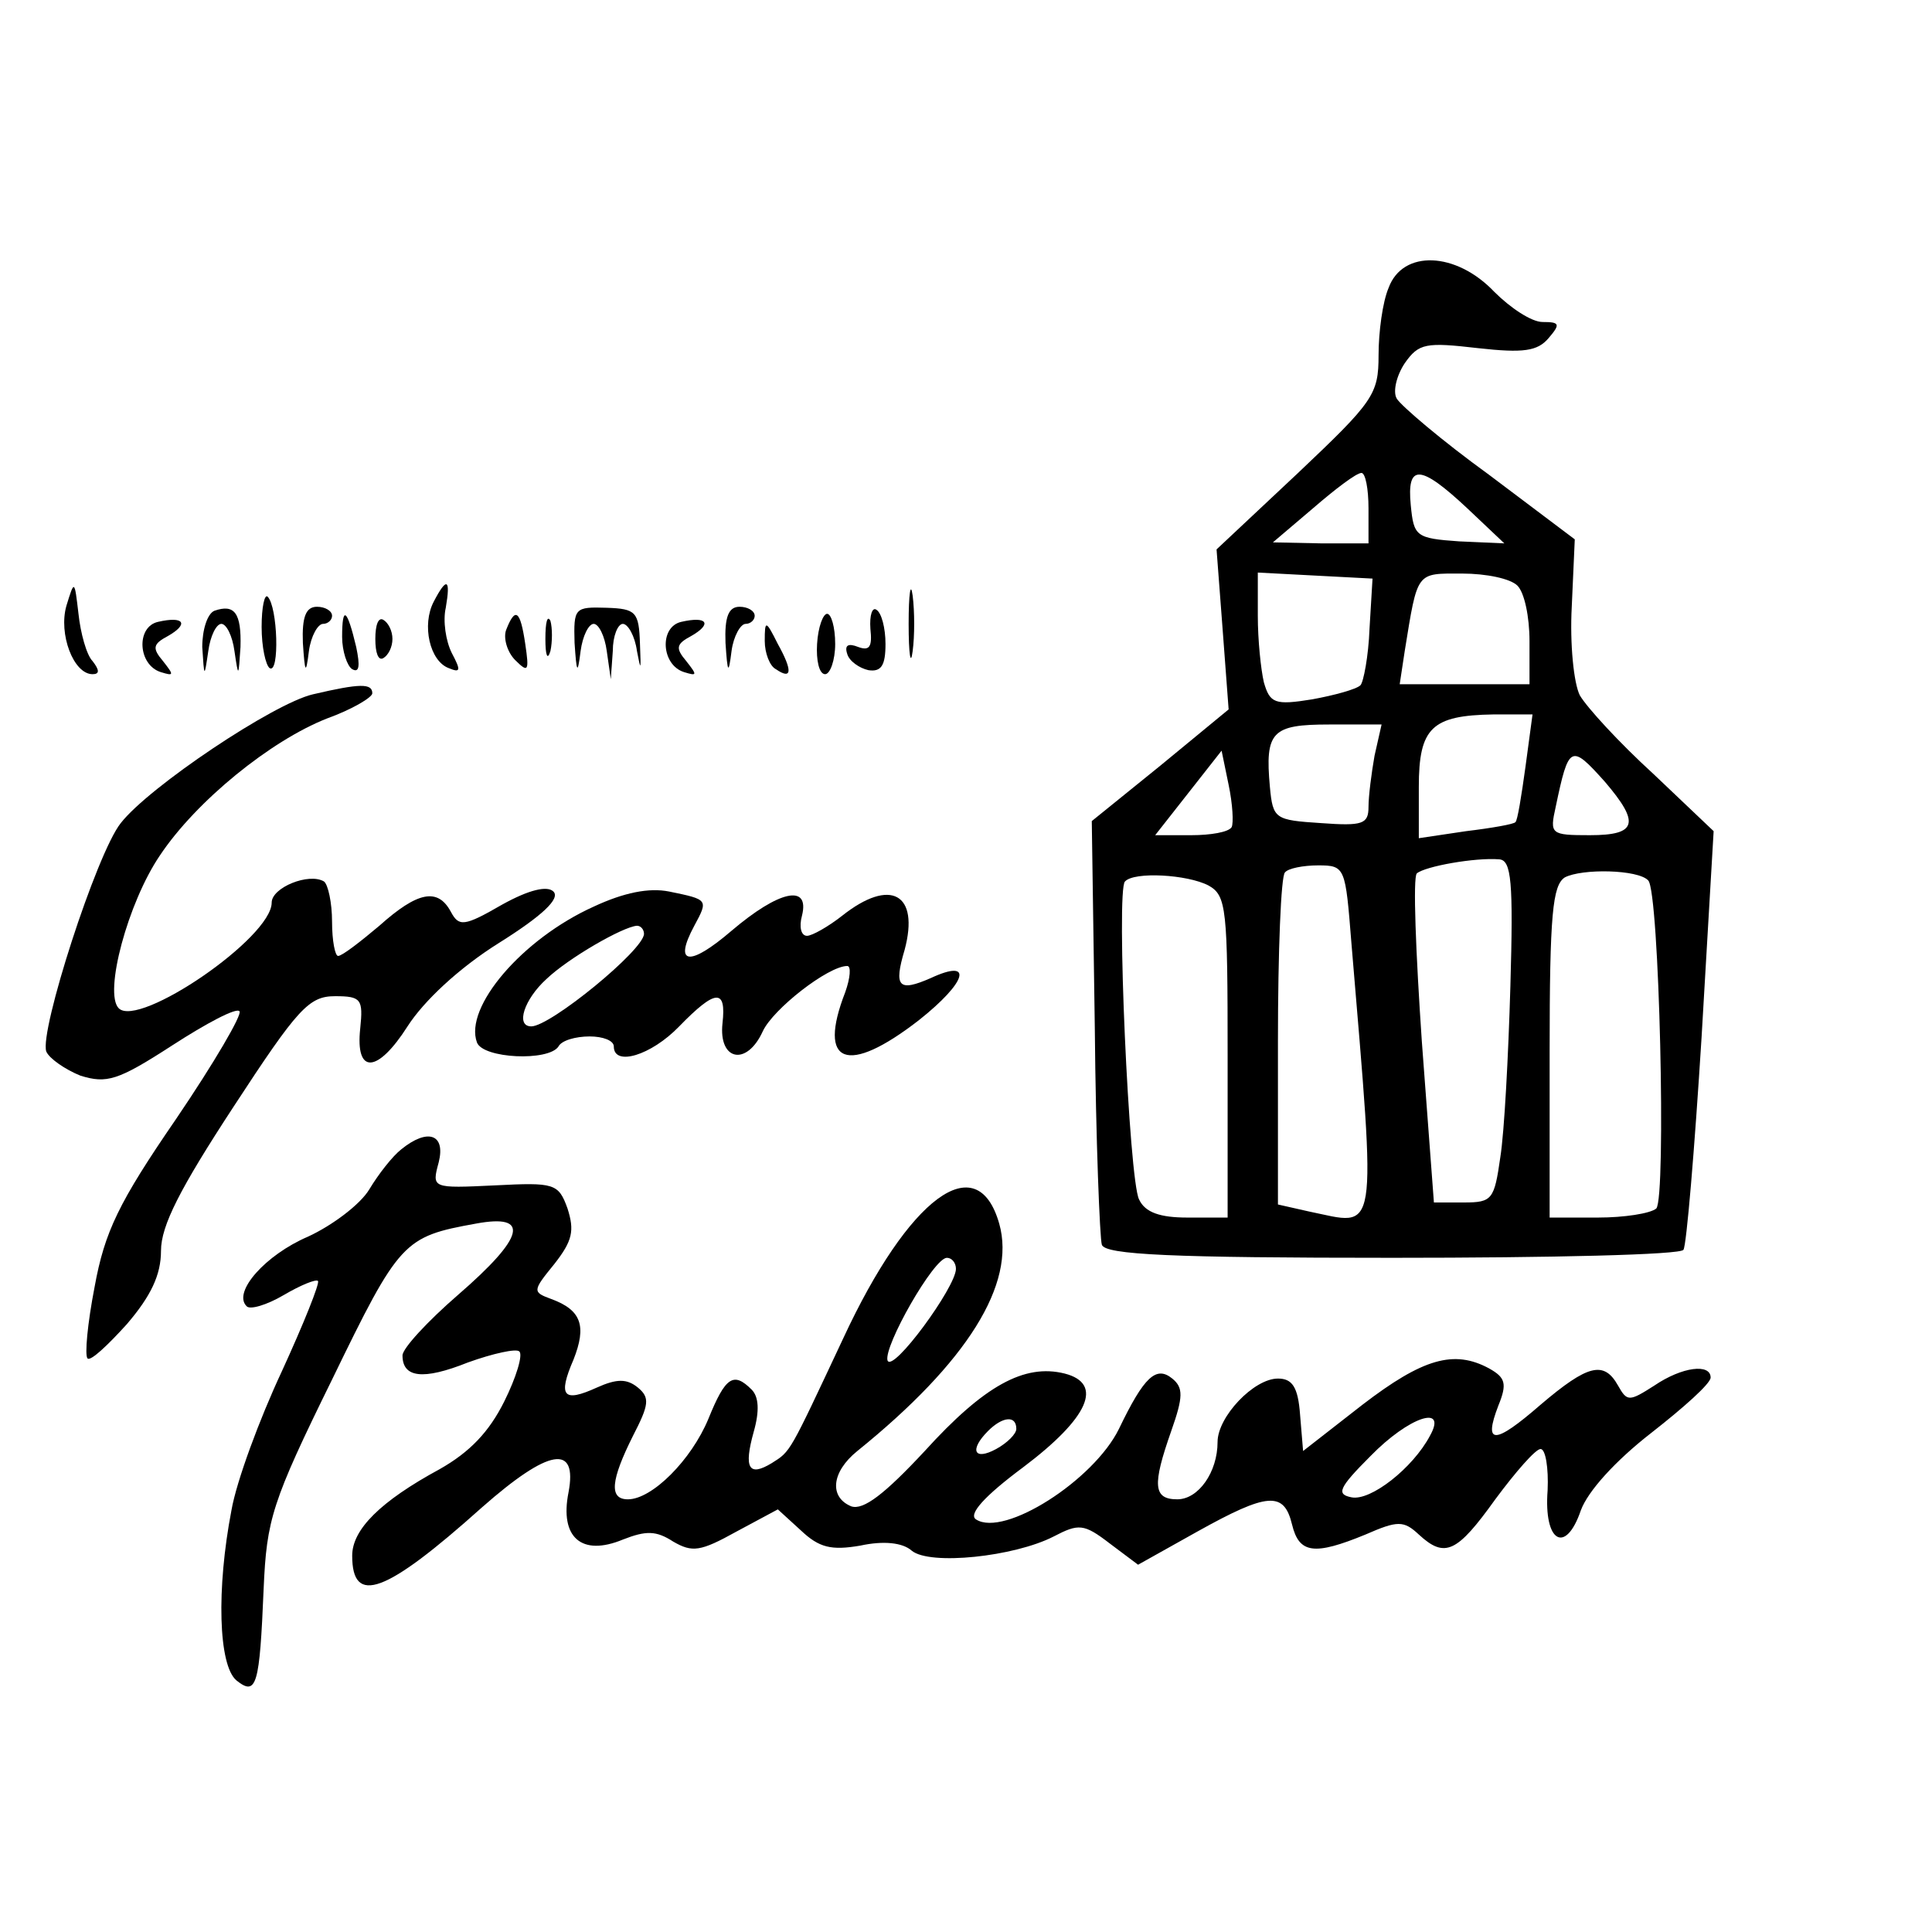 <?xml version="1.0" standalone="no"?>
<!DOCTYPE svg PUBLIC "-//W3C//DTD SVG 20010904//EN"
 "http://www.w3.org/TR/2001/REC-SVG-20010904/DTD/svg10.dtd">
<svg version="1.0" xmlns="http://www.w3.org/2000/svg"
 width="192pt" height="192pt" viewBox="0 0 192 192"
 preserveAspectRatio="xMidYMid meet">
<g transform="translate(0,192) scale(0.1,-0.1)"
fill="#000000" stroke="none">
<path d="M1380 1634 c-6 -14 -10 -44 -10 -67 0 -39 -5 -46 -80 -117 l-81 -76
6 -79 6 -80 -68 -56 -68 -55 3 -205 c1 -112 5 -210 7 -216 3 -10 70 -13 289
-13 157 0 287 3 289 8 3 4 11 99 18 211 l12 205 -60 57 c-34 31 -66 66 -73 78
-6 12 -10 51 -8 88 l3 67 -85 64 c-47 34 -88 69 -92 76 -4 7 0 23 8 35 14 20
21 21 73 15 45 -5 59 -3 70 10 12 14 11 16 -6 16 -11 0 -32 14 -48 30 -38 40
-91 42 -105 4z m-20 -219 l0 -35 -47 0 -48 1 40 34 c22 19 43 35 48 35 4 0 7
-16 7 -35z m98 0 l37 -35 -45 2 c-43 3 -45 5 -48 36 -4 41 9 41 56 -3z m-97
-120 c-1 -27 -6 -53 -9 -56 -4 -4 -26 -10 -48 -14 -37 -6 -42 -4 -48 17 -3 13
-6 42 -6 66 l0 43 57 -3 57 -3 -3 -50z m147 43 c7 -7 12 -31 12 -55 l0 -43
-65 0 -64 0 5 33 c13 80 11 77 57 77 24 0 48 -5 55 -12z m8 -180 c-4 -29 -8
-54 -10 -55 -1 -2 -24 -6 -49 -9 l-47 -7 0 51 c0 59 13 71 74 72 l39 0 -7 -52z
m-150 11 c-3 -17 -6 -40 -6 -51 0 -17 -6 -19 -47 -16 -46 3 -48 4 -51 36 -5
55 2 62 59 62 l52 0 -7 -31z m-142 -71 c-3 -5 -21 -8 -40 -8 l-36 0 33 42 33
42 7 -34 c4 -19 5 -38 3 -42z m371 45 c35 -41 32 -53 -15 -53 -39 0 -40 1 -34
28 13 62 15 63 49 25z m-94 -203 c-2 -69 -6 -145 -10 -170 -6 -42 -8 -45 -36
-45 l-30 0 -12 160 c-6 88 -9 163 -5 167 8 7 58 16 82 14 12 -1 14 -22 11
-126z m-158 43 c25 -299 27 -281 -42 -267 l-31 7 0 162 c0 89 3 165 7 168 3 4
18 7 33 7 27 0 27 -2 33 -77z m295 62 c11 -11 18 -315 8 -326 -6 -5 -32 -9
-58 -9 l-48 0 0 165 c0 137 3 165 15 173 17 9 73 8 83 -3z m-437 -5 c18 -10
19 -23 19 -170 l0 -160 -40 0 c-27 0 -42 5 -48 18 -10 19 -23 308 -14 316 9
10 62 7 83 -4z"/>
<path d="M903 1300 c0 -30 2 -43 4 -27 2 15 2 39 0 55 -2 15 -4 2 -4 -28z"/>
<path d="M66 1318 c-8 -28 7 -68 26 -68 7 0 7 4 0 13 -6 6 -12 28 -14 47 -4
34 -4 34 -12 8z"/>
<path d="M431 1322 c-12 -23 -4 -59 15 -66 12 -5 12 -2 3 15 -6 12 -9 32 -6
45 5 29 1 31 -12 6z"/>
<path d="M260 1297 c0 -20 4 -38 8 -41 10 -6 8 61 -2 71 -3 3 -6 -10 -6 -30z"/>
<path d="M213 1313 c-7 -3 -12 -19 -12 -36 2 -31 2 -31 6 -4 2 15 8 27 13 27
5 0 11 -12 13 -27 4 -27 4 -26 6 4 1 34 -6 43 -26 36z"/>
<path d="M301 1281 c2 -30 3 -32 6 -8 2 15 9 27 14 27 5 0 9 4 9 8 0 5 -7 9
-15 9 -11 0 -15 -10 -14 -36z"/>
<path d="M571 1281 c2 -30 3 -32 6 -8 2 15 8 27 13 27 5 0 11 -12 13 -27 l4
-28 2 28 c0 15 5 27 10 27 5 0 12 -12 14 -27 4 -21 4 -19 3 7 -1 32 -4 35 -33
36 -32 1 -33 0 -32 -35z"/>
<path d="M721 1281 c2 -30 3 -32 6 -8 2 15 9 27 14 27 5 0 9 4 9 8 0 5 -7 9
-15 9 -11 0 -15 -10 -14 -36z"/>
<path d="M865 1295 c2 -18 -1 -22 -12 -18 -10 4 -14 2 -11 -7 2 -7 12 -14 21
-16 13 -2 17 5 17 26 0 16 -4 31 -9 34 -4 3 -7 -5 -6 -19z"/>
<path d="M157 1302 c-22 -5 -20 -43 3 -50 13 -4 13 -3 2 11 -11 13 -10 17 5
25 21 12 16 20 -10 14z"/>
<path d="M340 1287 c0 -14 5 -29 10 -32 7 -4 8 3 4 22 -9 38 -14 42 -14 10z"/>
<path d="M373 1285 c0 -14 3 -22 8 -19 5 3 9 11 9 19 0 8 -4 16 -9 19 -5 3 -8
-5 -8 -19z"/>
<path d="M503 1294 c-3 -8 1 -22 9 -30 13 -13 14 -11 10 16 -5 34 -10 37 -19
14z"/>
<path d="M542 1285 c0 -16 2 -22 5 -12 2 9 2 23 0 30 -3 6 -5 -1 -5 -18z"/>
<path d="M677 1302 c-22 -5 -20 -43 3 -50 13 -4 13 -3 2 11 -11 13 -10 17 5
25 21 12 16 20 -10 14z"/>
<path d="M812 1280 c-1 -16 2 -30 8 -30 5 0 10 14 10 30 0 17 -4 30 -8 30 -4
0 -9 -13 -10 -30z"/>
<path d="M760 1283 c0 -12 5 -25 11 -28 16 -11 17 -2 2 25 -12 24 -13 24 -13
3z"/>
<path d="M311 1230 c-39 -9 -163 -92 -191 -128 -24 -30 -81 -207 -74 -227 3
-7 19 -18 34 -24 26 -8 37 -5 91 30 34 22 64 38 67 34 3 -3 -25 -51 -63 -107
-57 -83 -71 -112 -81 -167 -7 -36 -10 -68 -7 -71 3 -3 20 13 39 34 24 28 34
49 34 73 0 25 19 62 72 143 64 98 75 110 101 110 26 0 28 -3 25 -32 -5 -46 17
-45 47 2 16 25 51 58 91 83 43 27 61 44 54 51 -6 6 -24 2 -51 -13 -38 -22 -43
-22 -51 -7 -13 24 -33 20 -71 -14 -19 -16 -37 -30 -41 -30 -3 0 -6 15 -6 34 0
19 -4 37 -8 40 -15 9 -52 -6 -52 -21 0 -35 -132 -125 -152 -105 -15 15 9 105
41 152 36 54 110 114 166 136 25 9 45 21 45 25 0 10 -12 10 -59 -1z"/>
<path d="M590 1019 c-71 -32 -129 -100 -116 -135 6 -16 71 -19 81 -4 3 6 17
10 31 10 13 0 24 -4 24 -10 0 -20 37 -9 65 20 36 37 47 38 43 3 -4 -37 24 -43
40 -8 10 22 65 65 84 65 4 0 3 -12 -2 -26 -28 -72 2 -83 73 -28 48 38 55 62
12 42 -32 -14 -37 -9 -26 28 15 56 -14 72 -62 34 -14 -11 -30 -20 -35 -20 -6
0 -8 9 -5 20 8 32 -23 25 -70 -15 -42 -36 -58 -34 -37 5 14 26 14 26 -25 34
-20 4 -45 -1 -75 -15z m50 -27 c0 -16 -93 -92 -112 -92 -16 0 -7 27 15 47 22
21 76 52 90 53 4 0 7 -4 7 -8z"/>
<path d="M399 778 c-9 -7 -23 -25 -32 -40 -9 -15 -37 -36 -61 -47 -42 -18 -75
-55 -61 -69 3 -4 20 1 37 11 17 10 32 16 34 14 2 -2 -14 -42 -36 -90 -22 -47
-45 -109 -50 -138 -15 -78 -13 -154 5 -169 20 -16 23 -5 27 91 3 69 8 86 68
208 67 138 71 142 143 155 54 10 49 -13 -18 -71 -30 -26 -55 -53 -55 -60 0
-22 20 -25 65 -7 25 9 48 14 51 11 4 -3 -3 -26 -15 -50 -15 -30 -34 -50 -64
-67 -59 -32 -87 -60 -87 -86 0 -50 33 -38 129 48 67 59 95 63 86 15 -9 -45 13
-64 54 -47 23 9 33 9 50 -2 19 -11 27 -10 63 10 l41 22 23 -21 c18 -17 30 -20
59 -15 23 5 42 3 51 -5 18 -15 102 -6 141 14 25 13 30 13 56 -7 l28 -21 59 33
c70 39 86 40 94 7 7 -29 22 -31 73 -10 32 14 38 14 53 0 26 -24 38 -18 76 35
20 27 40 50 45 50 5 0 8 -19 7 -41 -4 -52 18 -64 33 -20 7 19 34 49 70 77 32
25 59 49 59 55 0 14 -28 11 -56 -8 -25 -16 -27 -16 -36 0 -14 25 -30 21 -77
-19 -46 -40 -57 -40 -42 -1 9 22 7 28 -9 37 -35 19 -66 10 -126 -36 l-59 -46
-3 36 c-2 28 -8 36 -22 36 -24 0 -60 -38 -60 -63 0 -30 -19 -57 -40 -57 -24 0
-25 14 -6 68 12 34 12 43 1 52 -16 13 -28 2 -53 -50 -25 -51 -114 -108 -142
-90 -8 5 8 23 47 52 65 49 80 83 41 93 -40 10 -80 -12 -139 -77 -40 -43 -61
-59 -73 -55 -22 9 -20 34 6 55 109 88 158 166 141 226 -22 77 -90 26 -155
-114 -54 -115 -52 -112 -71 -124 -23 -14 -28 -5 -18 31 6 21 5 35 -2 42 -18
18 -26 13 -43 -29 -17 -41 -56 -80 -80 -80 -19 0 -17 19 5 63 16 31 17 38 5
48 -11 9 -21 9 -41 0 -33 -15 -39 -9 -23 28 13 33 8 49 -22 60 -19 7 -19 8 3
35 18 23 20 33 13 55 -9 25 -13 26 -72 23 -63 -3 -63 -3 -56 23 7 28 -11 34
-37 13z m551 -119 c0 -18 -63 -104 -68 -91 -4 14 46 102 59 102 5 0 9 -5 9
-11z m60 -159 c0 -5 -9 -14 -20 -20 -22 -12 -27 -1 -8 18 14 14 28 16 28 2z
m411 -7 c-17 -32 -59 -65 -78 -61 -15 3 -13 9 19 41 38 39 77 52 59 20z"/>
</g>
</svg>
